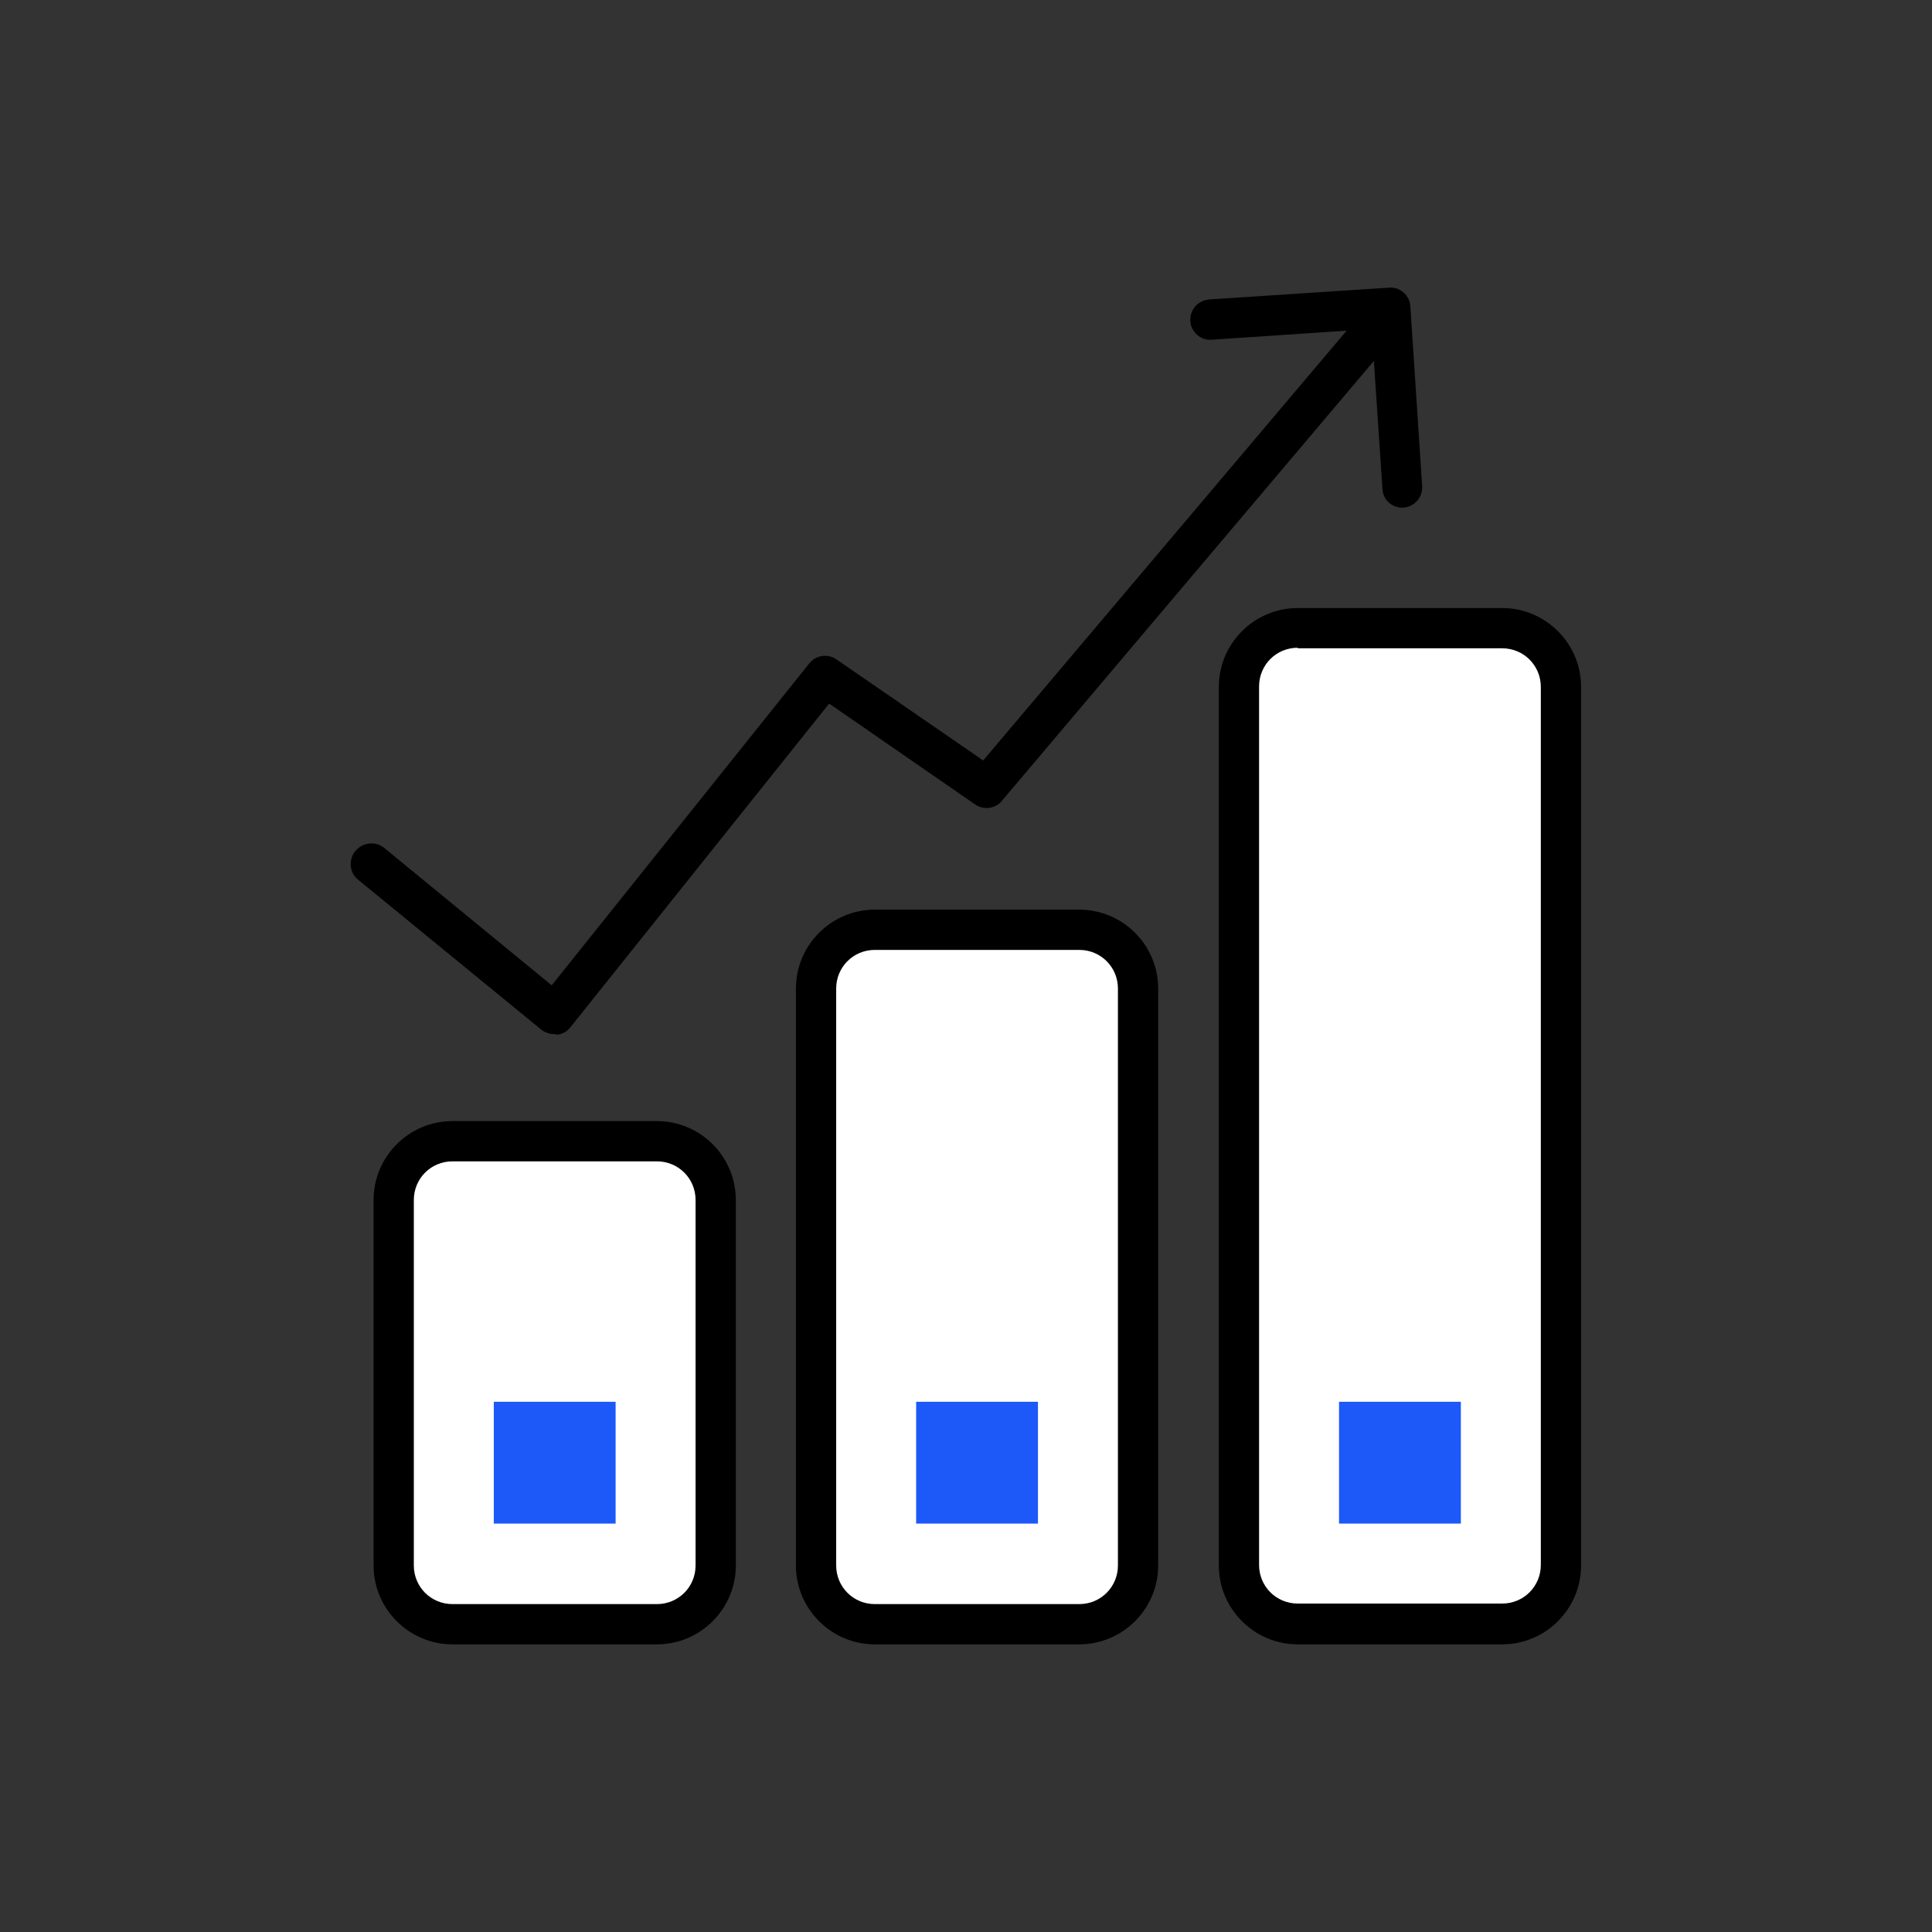 <svg width="36" height="36" viewBox="0 0 36 36" fill="none" xmlns="http://www.w3.org/2000/svg">
<rect x="0" y="0" width="36" height="36" fill="#333333" stroke="none"/>
<path d="M10.331 19.27C10.241 19.27 10.161 19.24 10.091 19.19L6.67 16.39C6.51 16.26 6.49 16.02 6.62 15.86C6.76 15.69 7 15.67 7.16 15.8L10.28 18.36L15.081 12.36C15.2 12.21 15.421 12.17 15.591 12.29L18.32 14.17L25.601 5.56C25.73 5.4 25.971 5.38 26.131 5.52C26.291 5.65 26.311 5.89 26.171 6.05L18.671 14.92C18.55 15.07 18.331 15.1 18.171 14.99L15.45 13.11L10.63 19.14C10.57 19.22 10.48 19.27 10.38 19.28C10.361 19.27 10.351 19.27 10.331 19.27Z" fill="black"/>
<path d="M26.13 9.46C25.93 9.46 25.77 9.31 25.76 9.11L25.56 6.13L22.58 6.33C22.38 6.35 22.19 6.19 22.18 5.98C22.17 5.77 22.32 5.6 22.53 5.58L25.88 5.36C26.08 5.34 26.27 5.5 26.28 5.71L26.5 9.06C26.51 9.27 26.36 9.44 26.15 9.46C26.15 9.46 26.14 9.46 26.13 9.46Z" fill="black"/>
<path d="M12.241 30.26H8.431C7.831 30.26 7.331 29.77 7.331 29.16V22.35C7.331 21.75 7.821 21.25 8.431 21.25H12.241C12.841 21.25 13.341 21.74 13.341 22.35V29.16C13.331 29.77 12.841 30.26 12.241 30.26Z" fill="white"/>
<path d="M12.241 30.64H8.431C7.621 30.64 6.961 29.98 6.961 29.17V22.36C6.961 21.55 7.621 20.89 8.431 20.89H12.241C13.051 20.89 13.711 21.55 13.711 22.36V29.17C13.711 29.98 13.051 30.64 12.241 30.64ZM8.431 21.64C8.031 21.64 7.711 21.96 7.711 22.36V29.17C7.711 29.57 8.031 29.89 8.431 29.89H12.241C12.641 29.89 12.961 29.57 12.961 29.17V22.36C12.961 21.96 12.641 21.64 12.241 21.64H8.431Z" fill="black"/>
<path d="M20.111 30.26H16.301C15.701 30.26 15.201 29.77 15.201 29.16V18.42C15.201 17.82 15.691 17.32 16.301 17.32H20.111C20.711 17.32 21.211 17.81 21.211 18.42V29.17C21.211 29.77 20.721 30.26 20.111 30.26Z" fill="white"/>
<path d="M20.111 30.64H16.301C15.491 30.64 14.831 29.98 14.831 29.17V18.42C14.831 17.61 15.491 16.95 16.301 16.95H20.111C20.921 16.95 21.581 17.61 21.581 18.42V29.17C21.581 29.98 20.921 30.64 20.111 30.64ZM16.301 17.7C15.901 17.7 15.581 18.02 15.581 18.42V29.17C15.581 29.57 15.901 29.89 16.301 29.89H20.111C20.511 29.89 20.831 29.57 20.831 29.17V18.42C20.831 18.02 20.511 17.7 20.111 17.7H16.301Z" fill="black"/>
<path d="M27.991 30.26H24.181C23.581 30.26 23.081 29.77 23.081 29.16V12.79C23.081 12.19 23.571 11.69 24.181 11.69H27.991C28.591 11.69 29.091 12.18 29.091 12.79V29.16C29.081 29.77 28.591 30.26 27.991 30.26Z" fill="white"/>
<path d="M27.991 30.64H24.181C23.371 30.64 22.711 29.98 22.711 29.17V12.8C22.711 11.99 23.371 11.33 24.181 11.33H27.991C28.801 11.33 29.461 11.99 29.461 12.8V29.17C29.461 29.98 28.801 30.64 27.991 30.64ZM24.181 12.07C23.781 12.07 23.461 12.39 23.461 12.79V29.16C23.461 29.56 23.781 29.88 24.181 29.88H27.991C28.391 29.88 28.711 29.56 28.711 29.16V12.8C28.711 12.4 28.391 12.08 27.991 12.08H24.181V12.07Z" fill="black"/>
<path d="M11.471 26.12H9.201V28.39H11.471V26.12Z" fill="#1D59F9"/>
<path d="M19.341 26.12H17.071V28.39H19.341V26.12Z" fill="#1D59F9"/>
<path d="M27.221 26.12H24.951V28.39H27.221V26.12Z" fill="#1D59F9"/>
</svg>

